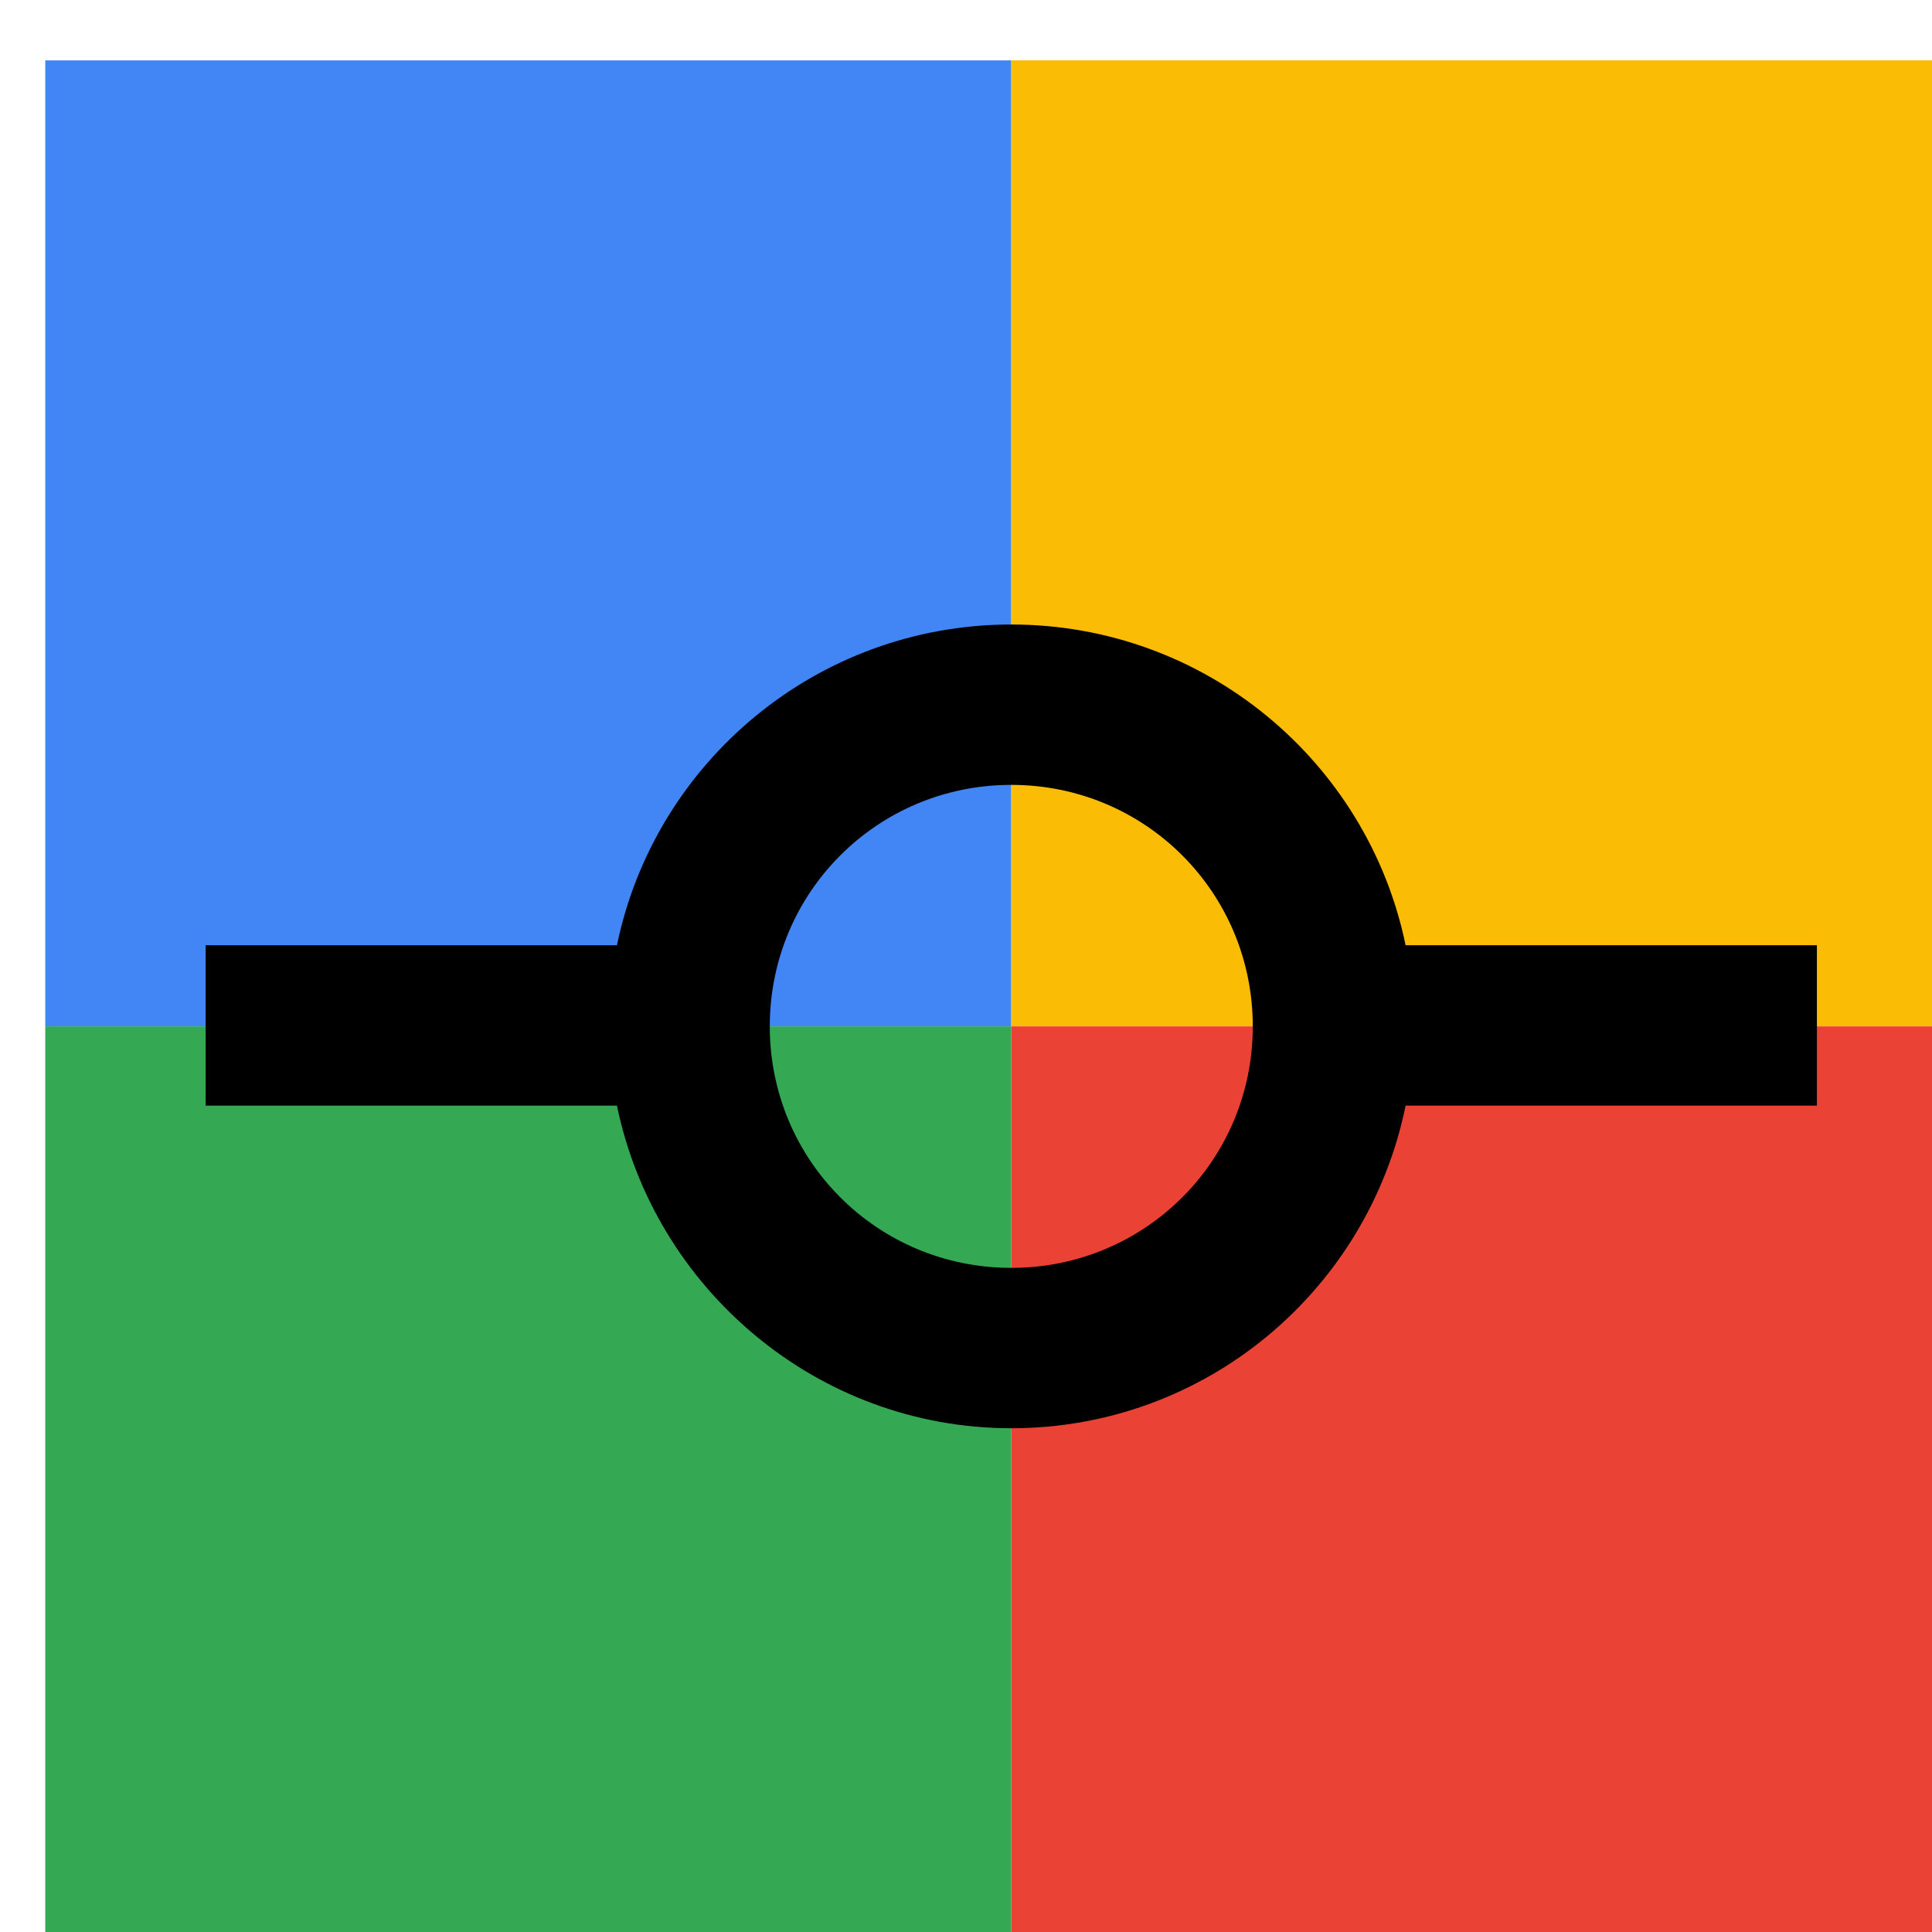 <svg viewBox="0 0 1024 1024"  xmlns="http://www.w3.org/2000/svg">
<defs>
 <filter id="f1" x="0" y="0" width="200%" height="200%">
  <feOffset result="offOut" in="SourceAlpha" dx="24" dy="32" />
  <feGaussianBlur result="blurOut" in="offOut" stdDeviation="16" />
  <feBlend in="SourceGraphic" in2="blurOut" mode="normal" />
 </filter>
<g id="base">
 <rect x="0" y="0" width="512" height="512" fill="#4285F4" />
 <rect x="0" y="512" width="512" height="512" fill="#34A853" />
 <rect x="512" y="0" width="512" height="512" fill="#FBBC05" />
 <rect x="512" y="512" width="512" height="512" fill="#EA4335"/>
</g> <g id="asset84" desc="Material Icons (Apache 2.0)/UI Actions/commit">
  <path d="m721 469 v0 C701 372 615 299 512 299 409 299 323 372 303 469 v0 H85 v85 h218 v0 c20 97 106 171 209 171 103 0 189 -73 209 -171 v0 H939 V469 ZM512 640 c-71 0 -128 -57 -128 -128 0 -71 57 -128 128 -128 71 0 128 57 128 128 0 71 -57 128 -128 128 z" />
 </g>
</defs>
<g filter="url(#f1)">
 <use href="#base" />
 <use href="#asset84" fill="black" />
</g>
</svg>
